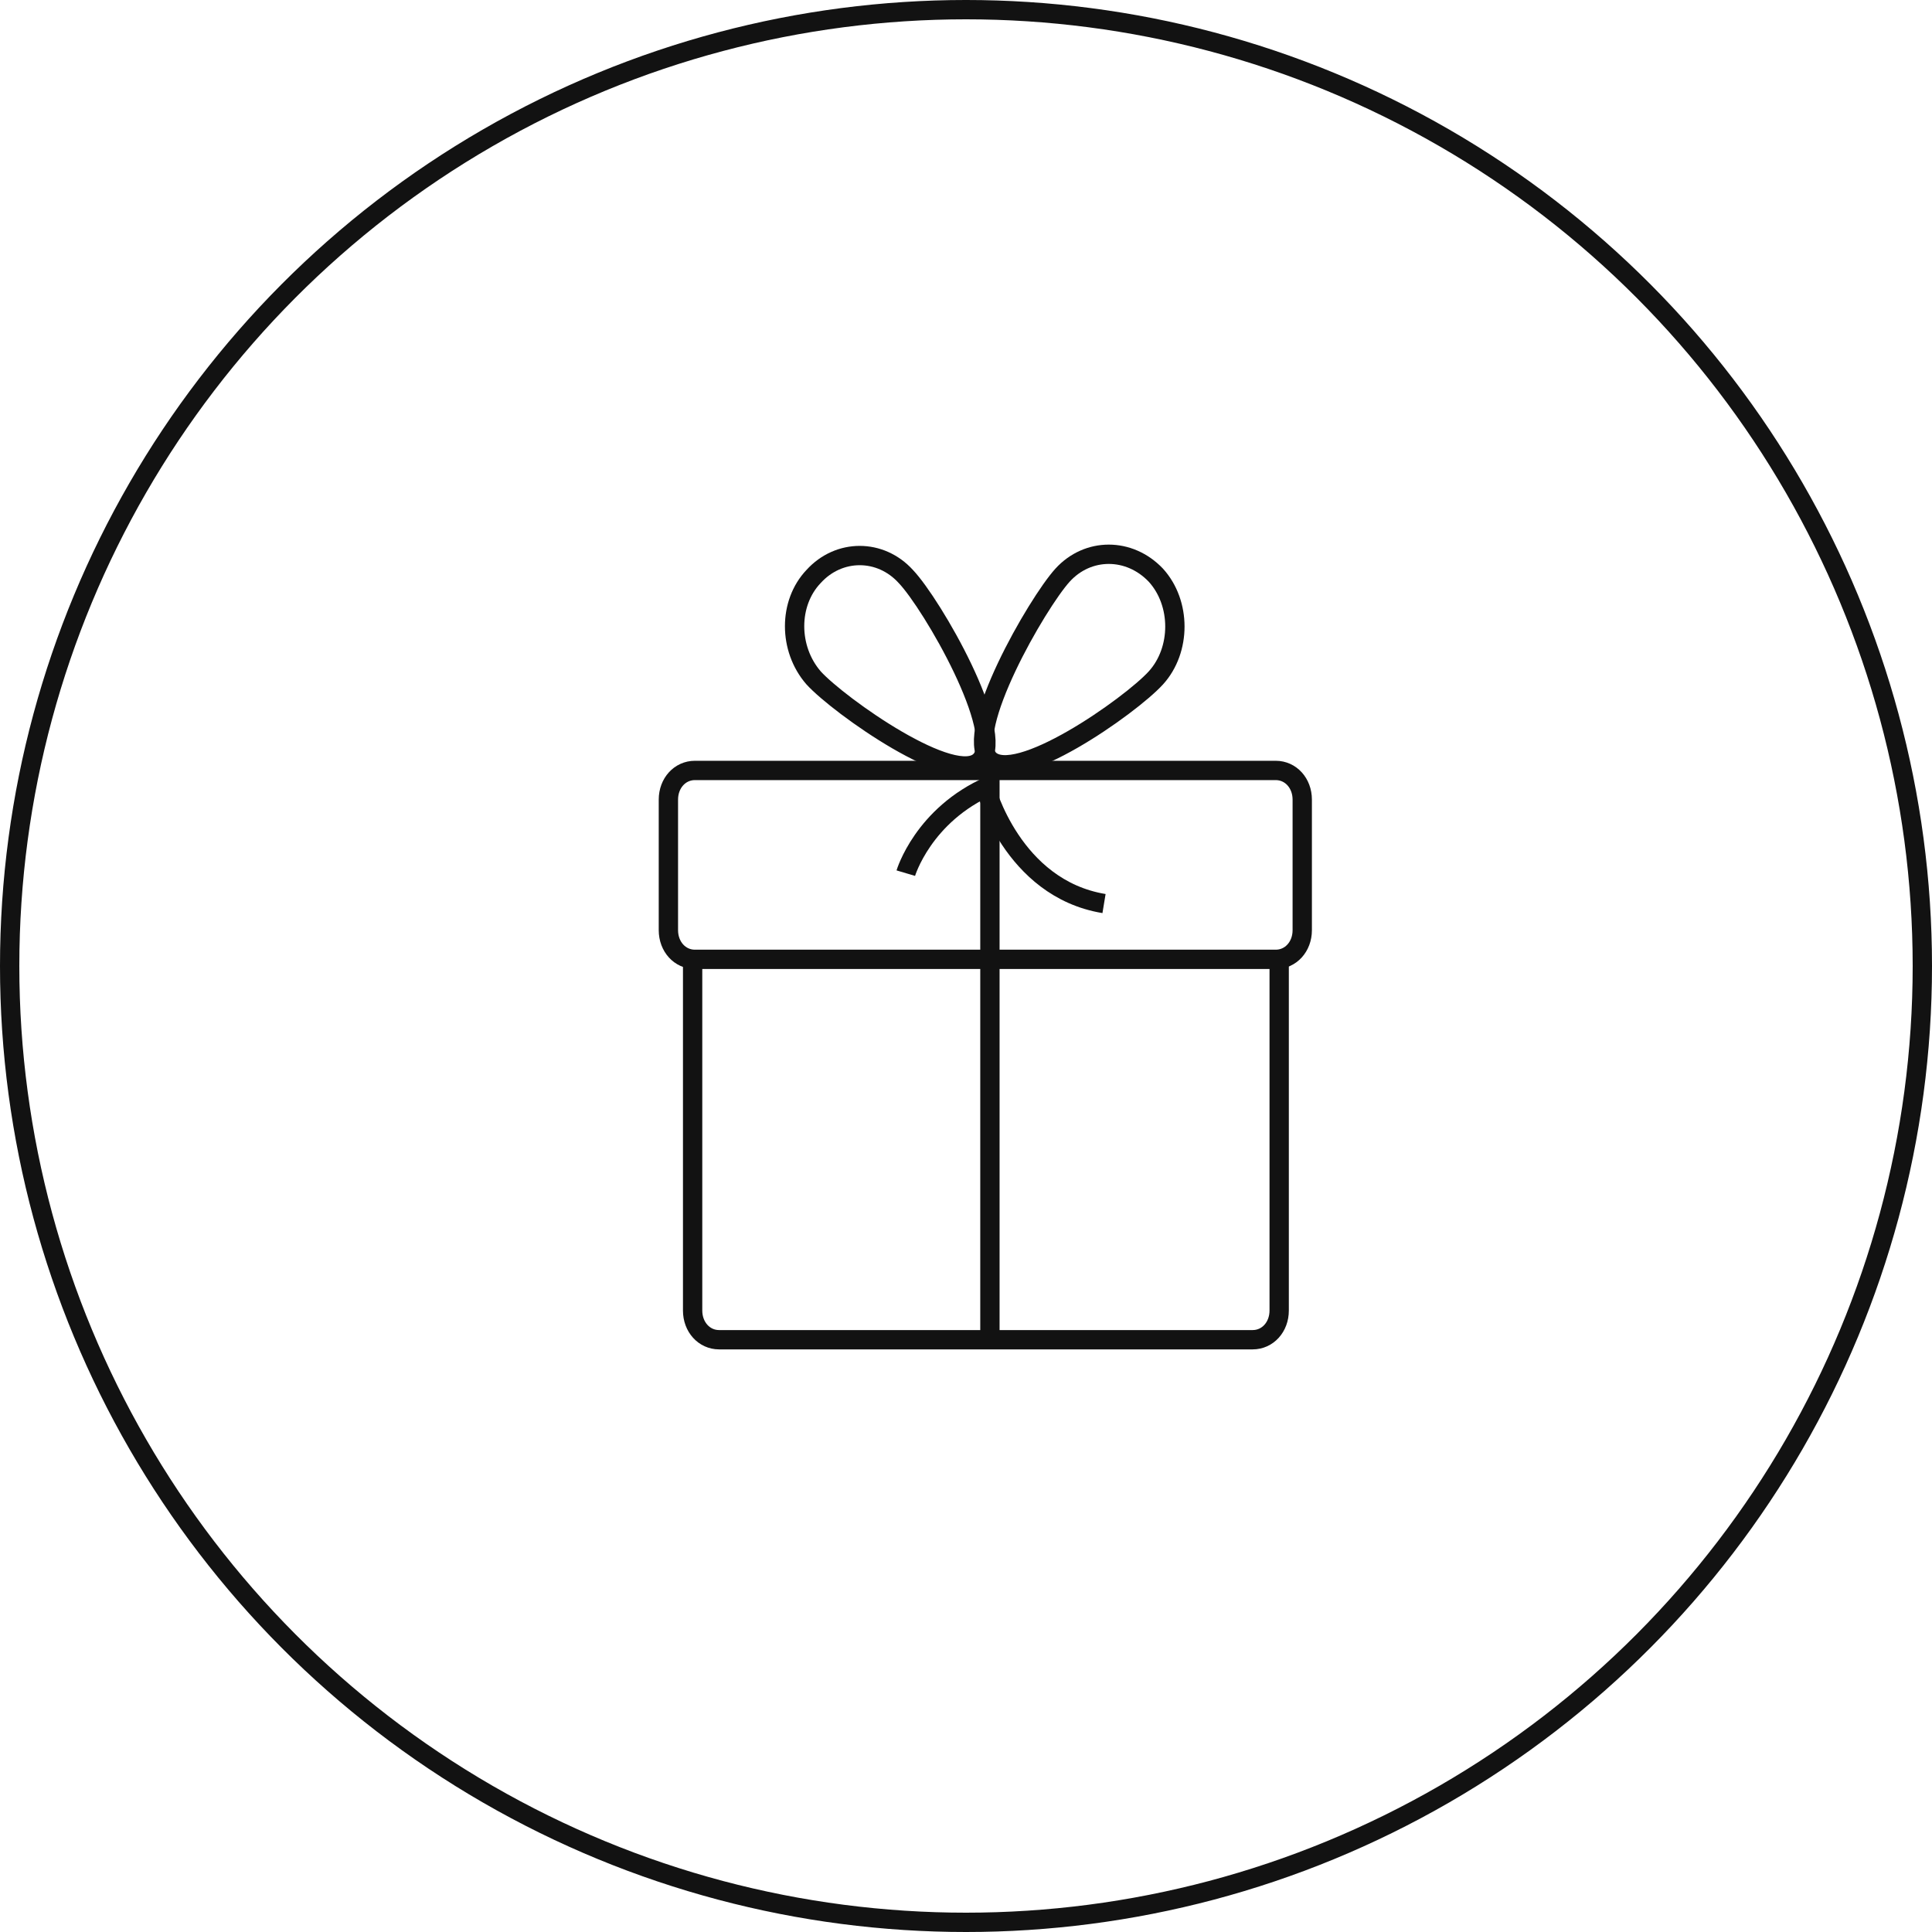<?xml version="1.0" encoding="UTF-8"?> <svg xmlns="http://www.w3.org/2000/svg" width="50" height="50" viewBox="0 0 50 50" fill="none"><circle cx="25" cy="25" r="24.75" stroke="#121212" stroke-width="0.5"></circle><g clip-path="url(#clip0_121_605)"><path d="M33.105 24.861V33.917C33.105 34.344 32.807 34.672 32.419 34.672H18.61C18.223 34.672 17.925 34.344 17.925 33.917V24.861" stroke="#121212" stroke-width="0.5"></path><path fill-rule="evenodd" clip-rule="evenodd" d="M33.702 24.073C33.702 24.5 33.404 24.828 33.016 24.828H17.984C17.596 24.828 17.298 24.5 17.298 24.073V20.694C17.298 20.267 17.596 19.939 17.984 19.939H33.016C33.404 19.939 33.702 20.267 33.702 20.694V24.073Z" stroke="#121212" stroke-width="0.5"></path><path fill-rule="evenodd" clip-rule="evenodd" d="M29.914 17.544C29.258 18.266 26.275 20.366 25.59 19.644C24.933 18.922 26.842 15.608 27.498 14.886C28.154 14.164 29.228 14.164 29.914 14.886C30.57 15.608 30.57 16.822 29.914 17.544Z" stroke="#121212" stroke-width="0.5"></path><path fill-rule="evenodd" clip-rule="evenodd" d="M21.056 17.544C21.712 18.265 24.725 20.398 25.381 19.676C26.037 18.954 24.128 15.64 23.442 14.919C22.786 14.197 21.712 14.197 21.056 14.919C20.4 15.608 20.4 16.789 21.056 17.544Z" stroke="#121212" stroke-width="0.5"></path><path d="M23.442 22.597C23.442 22.597 23.89 21.087 25.619 20.333V34.639" stroke="#121212" stroke-width="0.5"></path><path d="M25.5 20.366C25.5 20.366 26.186 22.991 28.572 23.384" stroke="#121212" stroke-width="0.5"></path></g><defs><clipPath id="clip0_121_605"><rect width="17" height="21" fill="white" transform="translate(17 14)"></rect></clipPath></defs></svg> 